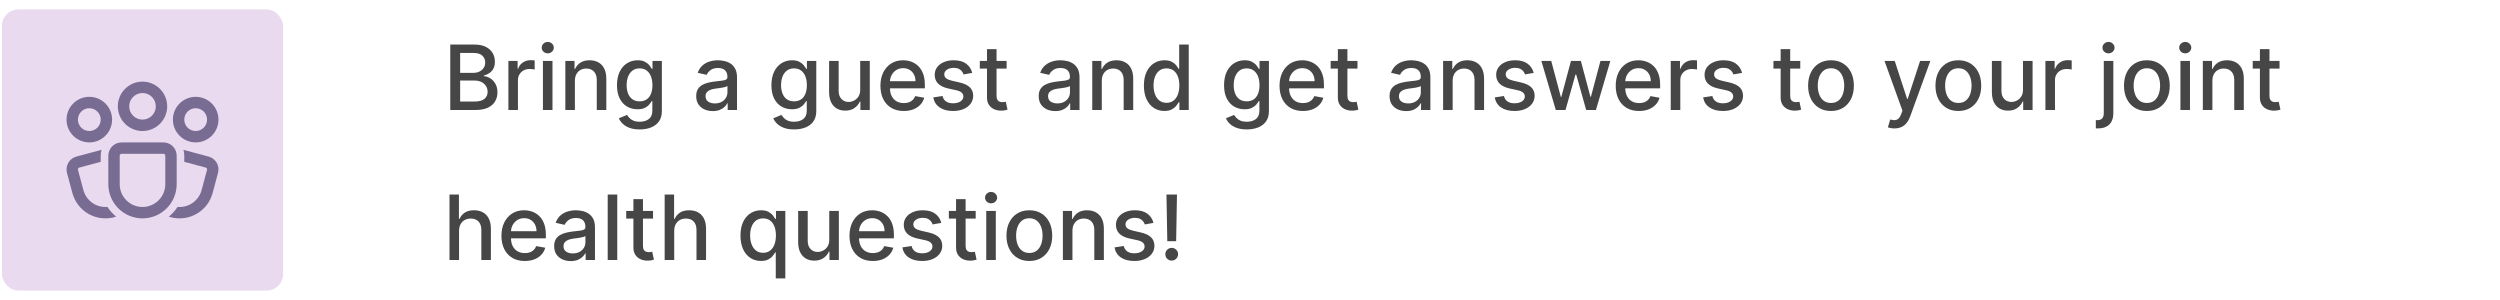 <svg width="500" height="60" viewBox="0 0 500 60" fill="none" xmlns="http://www.w3.org/2000/svg">
<rect x="0.385" y="1.885" width="56.231" height="56.231" rx="3.294" fill="#E9DAF0"/>
<path d="M28.5 18.605C27.795 18.605 27.118 18.885 26.62 19.383C26.121 19.882 25.841 20.558 25.841 21.264C25.841 21.969 26.121 22.645 26.62 23.144C27.118 23.642 27.795 23.923 28.5 23.923C29.205 23.923 29.881 23.642 30.38 23.144C30.879 22.645 31.159 21.969 31.159 21.264C31.159 20.558 30.879 19.882 30.38 19.383C29.881 18.885 29.205 18.605 28.5 18.605ZM23.562 21.264C23.562 19.954 24.082 18.698 25.008 17.772C25.934 16.846 27.19 16.325 28.5 16.325C29.81 16.325 31.066 16.846 31.992 17.772C32.918 18.698 33.438 19.954 33.438 21.264C33.438 22.573 32.918 23.829 31.992 24.755C31.066 25.681 29.81 26.202 28.5 26.202C27.19 26.202 25.934 25.681 25.008 24.755C24.082 23.829 23.562 22.573 23.562 21.264ZM17.864 21.643C17.259 21.643 16.68 21.884 16.252 22.311C15.825 22.738 15.585 23.318 15.585 23.923C15.585 24.527 15.825 25.107 16.252 25.534C16.68 25.962 17.259 26.202 17.864 26.202C18.468 26.202 19.048 25.962 19.476 25.534C19.903 25.107 20.143 24.527 20.143 23.923C20.143 23.318 19.903 22.738 19.476 22.311C19.048 21.884 18.468 21.643 17.864 21.643ZM13.306 23.923C13.306 22.714 13.786 21.554 14.641 20.699C15.496 19.845 16.655 19.364 17.864 19.364C19.073 19.364 20.232 19.845 21.087 20.699C21.942 21.554 22.422 22.714 22.422 23.923C22.422 25.131 21.942 26.291 21.087 27.146C20.232 28.001 19.073 28.481 17.864 28.481C16.655 28.481 15.496 28.001 14.641 27.146C13.786 26.291 13.306 25.131 13.306 23.923ZM36.857 23.923C36.857 23.318 37.097 22.738 37.524 22.311C37.952 21.884 38.531 21.643 39.136 21.643C39.74 21.643 40.32 21.884 40.748 22.311C41.175 22.738 41.415 23.318 41.415 23.923C41.415 24.527 41.175 25.107 40.748 25.534C40.32 25.962 39.74 26.202 39.136 26.202C38.531 26.202 37.952 25.962 37.524 25.534C37.097 25.107 36.857 24.527 36.857 23.923ZM39.136 19.364C37.927 19.364 36.767 19.845 35.913 20.699C35.058 21.554 34.578 22.714 34.578 23.923C34.578 25.131 35.058 26.291 35.913 27.146C36.767 28.001 37.927 28.481 39.136 28.481C40.345 28.481 41.504 28.001 42.359 27.146C43.214 26.291 43.694 25.131 43.694 23.923C43.694 22.714 43.214 21.554 42.359 20.699C41.504 19.845 40.345 19.364 39.136 19.364ZM21.663 31.14C21.663 29.672 22.854 28.481 24.322 28.481H32.678C34.146 28.481 35.337 29.672 35.337 31.14V36.838C35.337 38.651 34.617 40.39 33.335 41.672C32.052 42.955 30.313 43.675 28.5 43.675C26.686 43.675 24.947 42.955 23.665 41.672C22.383 40.39 21.663 38.651 21.663 36.838V31.14ZM24.322 30.76C24.221 30.76 24.124 30.8 24.053 30.871C23.982 30.942 23.942 31.039 23.942 31.14V36.838C23.942 38.047 24.422 39.206 25.277 40.061C26.132 40.916 27.291 41.396 28.5 41.396C29.709 41.396 30.868 40.916 31.723 40.061C32.578 39.206 33.058 38.047 33.058 36.838V31.14C33.058 31.039 33.018 30.942 32.947 30.871C32.876 30.8 32.779 30.76 32.678 30.76H24.322ZM20.31 29.967C20.2 30.341 20.144 30.732 20.143 31.14V32.371L15.867 33.516C15.77 33.542 15.687 33.606 15.637 33.693C15.586 33.78 15.572 33.884 15.598 33.981L16.68 38.018C16.958 39.054 17.591 39.959 18.47 40.573C19.348 41.188 20.415 41.473 21.483 41.379C21.962 42.118 22.554 42.776 23.235 43.327C22.351 43.62 21.416 43.73 20.488 43.649C19.56 43.568 18.659 43.298 17.838 42.856C17.018 42.414 16.298 41.809 15.72 41.078C15.142 40.347 14.72 39.506 14.479 38.606L13.397 34.571C13.214 33.89 13.31 33.164 13.662 32.553C14.015 31.943 14.595 31.497 15.276 31.315L20.31 29.967ZM33.765 43.327C33.891 43.37 34.02 43.408 34.149 43.443C35.901 43.912 37.767 43.666 39.337 42.759C40.907 41.853 42.053 40.359 42.523 38.608L43.605 34.572C43.695 34.235 43.718 33.883 43.673 33.537C43.627 33.191 43.514 32.857 43.34 32.554C43.165 32.252 42.933 31.986 42.656 31.774C42.379 31.561 42.062 31.405 41.725 31.315L36.69 29.965C36.8 30.34 36.856 30.732 36.857 31.14V32.371L41.135 33.516C41.233 33.542 41.315 33.606 41.365 33.693C41.415 33.781 41.429 33.884 41.403 33.981L40.321 38.018C40.044 39.054 39.41 39.959 38.531 40.574C37.652 41.188 36.585 41.474 35.517 41.379C35.039 42.117 34.447 42.774 33.765 43.327Z" fill="#796C92"/>
<path d="M90.054 22V8.909H94.848C95.777 8.909 96.546 9.062 97.155 9.369C97.765 9.672 98.221 10.083 98.523 10.603C98.826 11.119 98.977 11.7 98.977 12.348C98.977 12.893 98.877 13.354 98.677 13.729C98.476 14.099 98.208 14.398 97.871 14.624C97.539 14.845 97.172 15.007 96.772 15.109V15.237C97.206 15.258 97.63 15.399 98.044 15.659C98.461 15.915 98.806 16.279 99.079 16.752C99.352 17.225 99.488 17.8 99.488 18.478C99.488 19.147 99.331 19.748 99.015 20.28C98.704 20.809 98.223 21.229 97.571 21.54C96.919 21.847 96.086 22 95.071 22H90.054ZM92.029 20.306H94.88C95.826 20.306 96.503 20.123 96.912 19.756C97.321 19.39 97.526 18.932 97.526 18.382C97.526 17.969 97.422 17.59 97.213 17.244C97.004 16.899 96.706 16.624 96.318 16.42C95.934 16.215 95.478 16.113 94.95 16.113H92.029V20.306ZM92.029 14.572H94.675C95.118 14.572 95.517 14.487 95.871 14.317C96.228 14.146 96.512 13.908 96.721 13.601C96.934 13.29 97.04 12.923 97.04 12.501C97.04 11.96 96.851 11.506 96.471 11.14C96.092 10.773 95.51 10.59 94.726 10.59H92.029V14.572ZM101.678 22V12.182H103.525V13.742H103.627C103.806 13.213 104.122 12.798 104.573 12.495C105.029 12.188 105.545 12.035 106.12 12.035C106.239 12.035 106.38 12.039 106.542 12.048C106.708 12.056 106.838 12.067 106.932 12.079V13.908C106.855 13.886 106.719 13.863 106.523 13.837C106.327 13.807 106.131 13.793 105.935 13.793C105.483 13.793 105.08 13.889 104.727 14.08C104.377 14.268 104.1 14.53 103.896 14.867C103.691 15.199 103.589 15.578 103.589 16.004V22H101.678ZM108.586 22V12.182H110.497V22H108.586ZM109.551 10.667C109.219 10.667 108.933 10.556 108.694 10.335C108.46 10.109 108.343 9.84 108.343 9.529C108.343 9.214 108.46 8.945 108.694 8.724C108.933 8.498 109.219 8.385 109.551 8.385C109.883 8.385 110.167 8.498 110.401 8.724C110.64 8.945 110.759 9.214 110.759 9.529C110.759 9.84 110.64 10.109 110.401 10.335C110.167 10.556 109.883 10.667 109.551 10.667ZM114.979 16.171V22H113.068V12.182H114.903V13.78H115.024C115.25 13.26 115.604 12.842 116.085 12.527C116.571 12.212 117.183 12.054 117.92 12.054C118.589 12.054 119.175 12.195 119.678 12.476C120.18 12.753 120.57 13.166 120.847 13.716C121.124 14.266 121.263 14.945 121.263 15.755V22H119.352V15.985C119.352 15.273 119.166 14.717 118.796 14.317C118.425 13.912 117.916 13.71 117.268 13.71C116.825 13.71 116.43 13.805 116.085 13.997C115.744 14.189 115.474 14.47 115.274 14.841C115.077 15.207 114.979 15.651 114.979 16.171ZM127.943 25.886C127.163 25.886 126.492 25.784 125.929 25.579C125.371 25.375 124.915 25.104 124.561 24.768C124.207 24.431 123.943 24.062 123.769 23.662L125.411 22.984C125.526 23.172 125.68 23.37 125.872 23.579C126.068 23.792 126.332 23.973 126.664 24.122C127.001 24.271 127.433 24.346 127.962 24.346C128.686 24.346 129.285 24.169 129.758 23.815C130.231 23.466 130.467 22.908 130.467 22.141V20.21H130.346C130.231 20.419 130.065 20.651 129.847 20.907C129.634 21.163 129.34 21.384 128.965 21.572C128.59 21.759 128.102 21.853 127.501 21.853C126.726 21.853 126.027 21.672 125.405 21.31C124.787 20.943 124.297 20.404 123.935 19.692C123.577 18.977 123.398 18.097 123.398 17.053C123.398 16.009 123.575 15.114 123.928 14.368C124.286 13.622 124.776 13.051 125.399 12.655C126.021 12.254 126.726 12.054 127.514 12.054C128.124 12.054 128.616 12.156 128.991 12.361C129.366 12.561 129.658 12.796 129.867 13.064C130.08 13.332 130.244 13.569 130.359 13.773H130.499V12.182H132.372V22.217C132.372 23.061 132.176 23.754 131.784 24.295C131.392 24.836 130.862 25.236 130.193 25.496C129.528 25.756 128.778 25.886 127.943 25.886ZM127.923 20.268C128.473 20.268 128.938 20.14 129.317 19.884C129.7 19.624 129.99 19.254 130.186 18.772C130.386 18.286 130.487 17.704 130.487 17.027C130.487 16.366 130.389 15.785 130.193 15.282C129.997 14.779 129.709 14.387 129.33 14.106C128.95 13.82 128.482 13.678 127.923 13.678C127.348 13.678 126.869 13.827 126.485 14.125C126.102 14.419 125.812 14.82 125.616 15.327C125.424 15.834 125.328 16.401 125.328 17.027C125.328 17.671 125.426 18.235 125.622 18.721C125.818 19.207 126.108 19.586 126.492 19.859C126.879 20.131 127.357 20.268 127.923 20.268ZM142.556 22.217C141.934 22.217 141.372 22.102 140.869 21.872C140.366 21.638 139.968 21.299 139.674 20.856C139.384 20.413 139.239 19.869 139.239 19.226C139.239 18.672 139.345 18.216 139.558 17.858C139.772 17.5 140.059 17.217 140.421 17.008C140.784 16.799 141.188 16.641 141.636 16.535C142.083 16.428 142.539 16.347 143.004 16.292C143.592 16.224 144.069 16.168 144.436 16.126C144.802 16.079 145.068 16.004 145.235 15.902C145.401 15.8 145.484 15.633 145.484 15.403V15.359C145.484 14.8 145.326 14.368 145.011 14.061C144.7 13.754 144.235 13.601 143.617 13.601C142.974 13.601 142.467 13.744 142.096 14.029C141.73 14.31 141.476 14.624 141.335 14.969L139.539 14.56C139.752 13.963 140.063 13.482 140.473 13.115C140.886 12.744 141.361 12.476 141.898 12.31C142.435 12.139 143 12.054 143.592 12.054C143.984 12.054 144.399 12.101 144.838 12.195C145.281 12.284 145.695 12.45 146.078 12.693C146.466 12.936 146.784 13.283 147.031 13.735C147.278 14.182 147.402 14.764 147.402 15.48V22H145.535V20.658H145.458C145.335 20.905 145.149 21.148 144.902 21.386C144.655 21.625 144.338 21.823 143.95 21.981C143.562 22.139 143.098 22.217 142.556 22.217ZM142.972 20.683C143.5 20.683 143.952 20.579 144.327 20.37C144.706 20.161 144.994 19.889 145.19 19.552C145.39 19.211 145.49 18.847 145.49 18.459V17.193C145.422 17.261 145.29 17.325 145.094 17.385C144.902 17.44 144.683 17.489 144.436 17.532C144.188 17.57 143.948 17.607 143.713 17.641C143.479 17.671 143.283 17.696 143.125 17.717C142.755 17.764 142.416 17.843 142.109 17.954C141.806 18.065 141.563 18.224 141.38 18.433C141.201 18.638 141.112 18.91 141.112 19.251C141.112 19.724 141.286 20.082 141.636 20.325C141.985 20.564 142.431 20.683 142.972 20.683ZM158.827 25.886C158.047 25.886 157.376 25.784 156.814 25.579C156.256 25.375 155.8 25.104 155.446 24.768C155.092 24.431 154.828 24.062 154.653 23.662L156.296 22.984C156.411 23.172 156.565 23.37 156.756 23.579C156.952 23.792 157.217 23.973 157.549 24.122C157.886 24.271 158.318 24.346 158.846 24.346C159.571 24.346 160.17 24.169 160.643 23.815C161.116 23.466 161.352 22.908 161.352 22.141V20.21H161.231C161.116 20.419 160.949 20.651 160.732 20.907C160.519 21.163 160.225 21.384 159.85 21.572C159.475 21.759 158.987 21.853 158.386 21.853C157.611 21.853 156.912 21.672 156.29 21.31C155.672 20.943 155.182 20.404 154.819 19.692C154.462 18.977 154.283 18.097 154.283 17.053C154.283 16.009 154.459 15.114 154.813 14.368C155.171 13.622 155.661 13.051 156.283 12.655C156.905 12.254 157.611 12.054 158.399 12.054C159.008 12.054 159.501 12.156 159.876 12.361C160.251 12.561 160.543 12.796 160.751 13.064C160.964 13.332 161.128 13.569 161.243 13.773H161.384V12.182H163.257V22.217C163.257 23.061 163.061 23.754 162.669 24.295C162.277 24.836 161.746 25.236 161.077 25.496C160.413 25.756 159.663 25.886 158.827 25.886ZM158.808 20.268C159.358 20.268 159.822 20.14 160.202 19.884C160.585 19.624 160.875 19.254 161.071 18.772C161.271 18.286 161.371 17.704 161.371 17.027C161.371 16.366 161.273 15.785 161.077 15.282C160.881 14.779 160.594 14.387 160.214 14.106C159.835 13.82 159.366 13.678 158.808 13.678C158.233 13.678 157.753 13.827 157.37 14.125C156.986 14.419 156.697 14.82 156.501 15.327C156.309 15.834 156.213 16.401 156.213 17.027C156.213 17.671 156.311 18.235 156.507 18.721C156.703 19.207 156.993 19.586 157.376 19.859C157.764 20.131 158.241 20.268 158.808 20.268ZM172.04 17.928V12.182H173.957V22H172.078V20.3H171.976C171.75 20.824 171.388 21.261 170.889 21.61C170.395 21.955 169.779 22.128 169.042 22.128C168.411 22.128 167.853 21.989 167.367 21.712C166.886 21.431 166.506 21.016 166.229 20.466C165.957 19.916 165.82 19.236 165.82 18.427V12.182H167.731V18.197C167.731 18.866 167.917 19.398 168.288 19.795C168.658 20.191 169.14 20.389 169.732 20.389C170.09 20.389 170.446 20.3 170.8 20.121C171.158 19.942 171.454 19.671 171.688 19.309C171.927 18.947 172.044 18.486 172.04 17.928ZM180.757 22.198C179.789 22.198 178.956 21.991 178.258 21.578C177.563 21.16 177.026 20.575 176.647 19.82C176.272 19.062 176.084 18.173 176.084 17.155C176.084 16.149 176.272 15.263 176.647 14.496C177.026 13.729 177.554 13.13 178.232 12.7C178.914 12.269 179.711 12.054 180.623 12.054C181.177 12.054 181.713 12.146 182.233 12.329C182.753 12.512 183.22 12.8 183.633 13.192C184.047 13.584 184.373 14.093 184.611 14.72C184.85 15.342 184.969 16.098 184.969 16.989V17.666H177.164V16.234H183.096C183.096 15.732 182.994 15.286 182.789 14.898C182.585 14.506 182.297 14.197 181.927 13.972C181.56 13.746 181.13 13.633 180.635 13.633C180.098 13.633 179.63 13.765 179.229 14.029C178.833 14.289 178.526 14.63 178.309 15.052C178.096 15.47 177.989 15.923 177.989 16.413V17.532C177.989 18.188 178.104 18.746 178.334 19.207C178.569 19.667 178.895 20.018 179.312 20.261C179.73 20.5 180.218 20.619 180.776 20.619C181.138 20.619 181.468 20.568 181.767 20.466C182.065 20.359 182.323 20.202 182.54 19.993C182.758 19.784 182.924 19.526 183.039 19.22L184.848 19.546C184.703 20.078 184.443 20.545 184.068 20.945C183.697 21.342 183.231 21.651 182.668 21.872C182.11 22.09 181.473 22.198 180.757 22.198ZM194.447 14.579L192.715 14.886C192.642 14.664 192.527 14.453 192.37 14.253C192.216 14.053 192.007 13.889 191.743 13.761C191.479 13.633 191.149 13.569 190.752 13.569C190.211 13.569 189.759 13.69 189.397 13.933C189.035 14.172 188.854 14.481 188.854 14.86C188.854 15.188 188.975 15.452 189.218 15.653C189.461 15.853 189.853 16.017 190.394 16.145L191.954 16.503C192.857 16.712 193.531 17.033 193.974 17.468C194.417 17.903 194.639 18.467 194.639 19.162C194.639 19.75 194.468 20.274 194.127 20.734C193.791 21.19 193.32 21.548 192.715 21.808C192.114 22.068 191.417 22.198 190.625 22.198C189.525 22.198 188.628 21.964 187.933 21.495C187.239 21.022 186.813 20.351 186.655 19.482L188.502 19.2C188.617 19.682 188.854 20.046 189.212 20.293C189.57 20.536 190.036 20.658 190.612 20.658C191.238 20.658 191.739 20.528 192.114 20.268C192.489 20.004 192.676 19.682 192.676 19.303C192.676 18.996 192.561 18.738 192.331 18.529C192.105 18.32 191.758 18.163 191.289 18.056L189.627 17.692C188.711 17.483 188.034 17.151 187.595 16.695C187.16 16.239 186.943 15.661 186.943 14.962C186.943 14.383 187.105 13.876 187.429 13.441C187.752 13.006 188.2 12.668 188.771 12.425C189.342 12.178 189.996 12.054 190.733 12.054C191.794 12.054 192.63 12.284 193.239 12.744C193.848 13.2 194.251 13.812 194.447 14.579ZM201.323 12.182V13.716H195.96V12.182H201.323ZM197.399 9.83H199.31V19.117C199.31 19.488 199.365 19.767 199.476 19.954C199.587 20.138 199.729 20.264 199.904 20.332C200.083 20.396 200.277 20.428 200.486 20.428C200.639 20.428 200.774 20.417 200.889 20.396C201.004 20.374 201.093 20.357 201.157 20.345L201.502 21.923C201.391 21.966 201.234 22.009 201.029 22.051C200.825 22.098 200.569 22.124 200.262 22.128C199.759 22.136 199.291 22.047 198.856 21.859C198.421 21.672 198.07 21.382 197.801 20.99C197.533 20.598 197.399 20.106 197.399 19.514V9.83ZM211.058 22.217C210.436 22.217 209.874 22.102 209.371 21.872C208.868 21.638 208.47 21.299 208.175 20.856C207.886 20.413 207.741 19.869 207.741 19.226C207.741 18.672 207.847 18.216 208.06 17.858C208.274 17.5 208.561 17.217 208.923 17.008C209.286 16.799 209.69 16.641 210.138 16.535C210.585 16.428 211.041 16.347 211.506 16.292C212.094 16.224 212.571 16.168 212.938 16.126C213.304 16.079 213.57 16.004 213.737 15.902C213.903 15.8 213.986 15.633 213.986 15.403V15.359C213.986 14.8 213.828 14.368 213.513 14.061C213.202 13.754 212.737 13.601 212.119 13.601C211.476 13.601 210.969 13.744 210.598 14.029C210.232 14.31 209.978 14.624 209.837 14.969L208.041 14.56C208.254 13.963 208.565 13.482 208.974 13.115C209.388 12.744 209.863 12.476 210.4 12.31C210.937 12.139 211.501 12.054 212.094 12.054C212.486 12.054 212.901 12.101 213.34 12.195C213.783 12.284 214.197 12.45 214.58 12.693C214.968 12.936 215.286 13.283 215.533 13.735C215.78 14.182 215.903 14.764 215.903 15.48V22H214.037V20.658H213.96C213.837 20.905 213.651 21.148 213.404 21.386C213.157 21.625 212.84 21.823 212.452 21.981C212.064 22.139 211.599 22.217 211.058 22.217ZM211.474 20.683C212.002 20.683 212.454 20.579 212.829 20.37C213.208 20.161 213.496 19.889 213.692 19.552C213.892 19.211 213.992 18.847 213.992 18.459V17.193C213.924 17.261 213.792 17.325 213.596 17.385C213.404 17.44 213.185 17.489 212.938 17.532C212.69 17.57 212.45 17.607 212.215 17.641C211.981 17.671 211.785 17.696 211.627 17.717C211.256 17.764 210.918 17.843 210.611 17.954C210.308 18.065 210.065 18.224 209.882 18.433C209.703 18.638 209.614 18.91 209.614 19.251C209.614 19.724 209.788 20.082 210.138 20.325C210.487 20.564 210.933 20.683 211.474 20.683ZM220.36 16.171V22H218.449V12.182H220.284V13.78H220.405C220.631 13.26 220.985 12.842 221.466 12.527C221.952 12.212 222.563 12.054 223.301 12.054C223.97 12.054 224.556 12.195 225.058 12.476C225.561 12.753 225.951 13.166 226.228 13.716C226.505 14.266 226.644 14.945 226.644 15.755V22H224.732V15.985C224.732 15.273 224.547 14.717 224.176 14.317C223.806 13.912 223.296 13.71 222.649 13.71C222.205 13.71 221.811 13.805 221.466 13.997C221.125 14.189 220.855 14.47 220.654 14.841C220.458 15.207 220.36 15.651 220.36 16.171ZM232.882 22.192C232.09 22.192 231.382 21.989 230.76 21.584C230.142 21.175 229.656 20.594 229.303 19.84C228.953 19.081 228.779 18.171 228.779 17.11C228.779 16.049 228.955 15.141 229.309 14.387C229.667 13.633 230.157 13.055 230.779 12.655C231.402 12.254 232.107 12.054 232.895 12.054C233.505 12.054 233.995 12.156 234.365 12.361C234.74 12.561 235.03 12.796 235.235 13.064C235.443 13.332 235.605 13.569 235.72 13.773H235.835V8.909H237.747V22H235.88V20.472H235.72C235.605 20.681 235.439 20.92 235.222 21.188C235.009 21.457 234.715 21.691 234.34 21.891C233.965 22.092 233.479 22.192 232.882 22.192ZM233.304 20.562C233.854 20.562 234.318 20.417 234.698 20.127C235.081 19.833 235.371 19.426 235.567 18.906C235.767 18.386 235.867 17.781 235.867 17.091C235.867 16.409 235.769 15.812 235.573 15.301C235.377 14.79 235.09 14.391 234.71 14.106C234.331 13.82 233.862 13.678 233.304 13.678C232.729 13.678 232.25 13.827 231.866 14.125C231.482 14.423 231.193 14.83 230.997 15.346C230.805 15.861 230.709 16.443 230.709 17.091C230.709 17.747 230.807 18.337 231.003 18.861C231.199 19.386 231.489 19.801 231.872 20.108C232.26 20.41 232.737 20.562 233.304 20.562ZM249.355 25.886C248.575 25.886 247.904 25.784 247.341 25.579C246.783 25.375 246.327 25.104 245.973 24.768C245.62 24.431 245.355 24.062 245.181 23.662L246.823 22.984C246.938 23.172 247.092 23.37 247.284 23.579C247.48 23.792 247.744 23.973 248.076 24.122C248.413 24.271 248.845 24.346 249.374 24.346C250.098 24.346 250.697 24.169 251.17 23.815C251.643 23.466 251.88 22.908 251.88 22.141V20.21H251.758C251.643 20.419 251.477 20.651 251.259 20.907C251.046 21.163 250.752 21.384 250.377 21.572C250.002 21.759 249.514 21.853 248.914 21.853C248.138 21.853 247.439 21.672 246.817 21.31C246.199 20.943 245.709 20.404 245.347 19.692C244.989 18.977 244.81 18.097 244.81 17.053C244.81 16.009 244.987 15.114 245.34 14.368C245.698 13.622 246.188 13.051 246.811 12.655C247.433 12.254 248.138 12.054 248.926 12.054C249.536 12.054 250.028 12.156 250.403 12.361C250.778 12.561 251.07 12.796 251.279 13.064C251.492 13.332 251.656 13.569 251.771 13.773H251.911V12.182H253.784V22.217C253.784 23.061 253.588 23.754 253.196 24.295C252.804 24.836 252.274 25.236 251.605 25.496C250.94 25.756 250.19 25.886 249.355 25.886ZM249.335 20.268C249.885 20.268 250.35 20.14 250.729 19.884C251.112 19.624 251.402 19.254 251.598 18.772C251.799 18.286 251.899 17.704 251.899 17.027C251.899 16.366 251.801 15.785 251.605 15.282C251.409 14.779 251.121 14.387 250.742 14.106C250.362 13.82 249.894 13.678 249.335 13.678C248.76 13.678 248.281 13.827 247.897 14.125C247.514 14.419 247.224 14.82 247.028 15.327C246.836 15.834 246.74 16.401 246.74 17.027C246.74 17.671 246.838 18.235 247.034 18.721C247.23 19.207 247.52 19.586 247.904 19.859C248.291 20.131 248.769 20.268 249.335 20.268ZM260.579 22.198C259.612 22.198 258.779 21.991 258.08 21.578C257.385 21.16 256.848 20.575 256.469 19.82C256.094 19.062 255.906 18.173 255.906 17.155C255.906 16.149 256.094 15.263 256.469 14.496C256.848 13.729 257.377 13.13 258.054 12.7C258.736 12.269 259.533 12.054 260.445 12.054C260.999 12.054 261.536 12.146 262.056 12.329C262.576 12.512 263.042 12.8 263.456 13.192C263.869 13.584 264.195 14.093 264.433 14.72C264.672 15.342 264.791 16.098 264.791 16.989V17.666H256.987V16.234H262.919C262.919 15.732 262.816 15.286 262.612 14.898C262.407 14.506 262.12 14.197 261.749 13.972C261.382 13.746 260.952 13.633 260.458 13.633C259.921 13.633 259.452 13.765 259.051 14.029C258.655 14.289 258.348 14.63 258.131 15.052C257.918 15.47 257.811 15.923 257.811 16.413V17.532C257.811 18.188 257.926 18.746 258.156 19.207C258.391 19.667 258.717 20.018 259.134 20.261C259.552 20.5 260.04 20.619 260.598 20.619C260.96 20.619 261.291 20.568 261.589 20.466C261.887 20.359 262.145 20.202 262.362 19.993C262.58 19.784 262.746 19.526 262.861 19.22L264.67 19.546C264.525 20.078 264.265 20.545 263.89 20.945C263.519 21.342 263.053 21.651 262.49 21.872C261.932 22.09 261.295 22.198 260.579 22.198ZM271.495 12.182V13.716H266.132V12.182H271.495ZM267.57 9.83H269.482V19.117C269.482 19.488 269.537 19.767 269.648 19.954C269.759 20.138 269.901 20.264 270.076 20.332C270.255 20.396 270.449 20.428 270.658 20.428C270.811 20.428 270.945 20.417 271.06 20.396C271.175 20.374 271.265 20.357 271.329 20.345L271.674 21.923C271.563 21.966 271.406 22.009 271.201 22.051C270.997 22.098 270.741 22.124 270.434 22.128C269.931 22.136 269.462 22.047 269.028 21.859C268.593 21.672 268.242 21.382 267.973 20.99C267.705 20.598 267.57 20.106 267.57 19.514V9.83ZM281.23 22.217C280.608 22.217 280.046 22.102 279.543 21.872C279.04 21.638 278.641 21.299 278.347 20.856C278.058 20.413 277.913 19.869 277.913 19.226C277.913 18.672 278.019 18.216 278.232 17.858C278.445 17.5 278.733 17.217 279.095 17.008C279.457 16.799 279.862 16.641 280.31 16.535C280.757 16.428 281.213 16.347 281.678 16.292C282.266 16.224 282.743 16.168 283.109 16.126C283.476 16.079 283.742 16.004 283.908 15.902C284.075 15.8 284.158 15.633 284.158 15.403V15.359C284.158 14.8 284 14.368 283.685 14.061C283.374 13.754 282.909 13.601 282.291 13.601C281.648 13.601 281.141 13.744 280.77 14.029C280.403 14.31 280.15 14.624 280.009 14.969L278.213 14.56C278.426 13.963 278.737 13.482 279.146 13.115C279.56 12.744 280.035 12.476 280.572 12.31C281.109 12.139 281.673 12.054 282.266 12.054C282.658 12.054 283.073 12.101 283.512 12.195C283.955 12.284 284.369 12.45 284.752 12.693C285.14 12.936 285.457 13.283 285.705 13.735C285.952 14.182 286.075 14.764 286.075 15.48V22H284.209V20.658H284.132C284.009 20.905 283.823 21.148 283.576 21.386C283.329 21.625 283.011 21.823 282.624 21.981C282.236 22.139 281.771 22.217 281.23 22.217ZM281.646 20.683C282.174 20.683 282.626 20.579 283.001 20.37C283.38 20.161 283.668 19.889 283.864 19.552C284.064 19.211 284.164 18.847 284.164 18.459V17.193C284.096 17.261 283.964 17.325 283.768 17.385C283.576 17.44 283.357 17.489 283.109 17.532C282.862 17.57 282.622 17.607 282.387 17.641C282.153 17.671 281.957 17.696 281.799 17.717C281.428 17.764 281.09 17.843 280.783 17.954C280.48 18.065 280.237 18.224 280.054 18.433C279.875 18.638 279.786 18.91 279.786 19.251C279.786 19.724 279.96 20.082 280.31 20.325C280.659 20.564 281.104 20.683 281.646 20.683ZM290.532 16.171V22H288.621V12.182H290.455V13.78H290.577C290.803 13.26 291.156 12.842 291.638 12.527C292.124 12.212 292.735 12.054 293.473 12.054C294.142 12.054 294.728 12.195 295.23 12.476C295.733 12.753 296.123 13.166 296.4 13.716C296.677 14.266 296.816 14.945 296.816 15.755V22H294.904V15.985C294.904 15.273 294.719 14.717 294.348 14.317C293.978 13.912 293.468 13.71 292.821 13.71C292.377 13.71 291.983 13.805 291.638 13.997C291.297 14.189 291.027 14.47 290.826 14.841C290.63 15.207 290.532 15.651 290.532 16.171ZM306.736 14.579L305.004 14.886C304.931 14.664 304.816 14.453 304.659 14.253C304.505 14.053 304.296 13.889 304.032 13.761C303.768 13.633 303.438 13.569 303.041 13.569C302.5 13.569 302.049 13.69 301.686 13.933C301.324 14.172 301.143 14.481 301.143 14.86C301.143 15.188 301.264 15.452 301.507 15.653C301.75 15.853 302.142 16.017 302.683 16.145L304.243 16.503C305.147 16.712 305.82 17.033 306.263 17.468C306.706 17.903 306.928 18.467 306.928 19.162C306.928 19.75 306.757 20.274 306.416 20.734C306.08 21.19 305.609 21.548 305.004 21.808C304.403 22.068 303.706 22.198 302.914 22.198C301.814 22.198 300.917 21.964 300.223 21.495C299.528 21.022 299.102 20.351 298.944 19.482L300.791 19.2C300.906 19.682 301.143 20.046 301.501 20.293C301.859 20.536 302.326 20.658 302.901 20.658C303.527 20.658 304.028 20.528 304.403 20.268C304.778 20.004 304.965 19.682 304.965 19.303C304.965 18.996 304.85 18.738 304.62 18.529C304.394 18.32 304.047 18.163 303.578 18.056L301.916 17.692C301 17.483 300.323 17.151 299.884 16.695C299.449 16.239 299.232 15.661 299.232 14.962C299.232 14.383 299.394 13.876 299.718 13.441C300.041 13.006 300.489 12.668 301.06 12.425C301.631 12.178 302.285 12.054 303.022 12.054C304.083 12.054 304.919 12.284 305.528 12.744C306.137 13.2 306.54 13.812 306.736 14.579ZM311.158 22L308.269 12.182H310.244L312.168 19.392H312.264L314.194 12.182H316.169L318.087 19.36H318.183L320.094 12.182H322.069L319.186 22H317.237L315.242 14.911H315.095L313.101 22H311.158ZM327.815 22.198C326.848 22.198 326.015 21.991 325.316 21.578C324.622 21.16 324.085 20.575 323.705 19.82C323.33 19.062 323.143 18.173 323.143 17.155C323.143 16.149 323.33 15.263 323.705 14.496C324.085 13.729 324.613 13.13 325.291 12.7C325.972 12.269 326.769 12.054 327.681 12.054C328.235 12.054 328.772 12.146 329.292 12.329C329.812 12.512 330.278 12.8 330.692 13.192C331.105 13.584 331.431 14.093 331.67 14.72C331.908 15.342 332.028 16.098 332.028 16.989V17.666H324.223V16.234H330.155C330.155 15.732 330.053 15.286 329.848 14.898C329.644 14.506 329.356 14.197 328.985 13.972C328.619 13.746 328.188 13.633 327.694 13.633C327.157 13.633 326.688 13.765 326.288 14.029C325.891 14.289 325.585 14.63 325.367 15.052C325.154 15.47 325.048 15.923 325.048 16.413V17.532C325.048 18.188 325.163 18.746 325.393 19.207C325.627 19.667 325.953 20.018 326.371 20.261C326.788 20.5 327.276 20.619 327.835 20.619C328.197 20.619 328.527 20.568 328.825 20.466C329.124 20.359 329.381 20.202 329.599 19.993C329.816 19.784 329.982 19.526 330.097 19.22L331.906 19.546C331.761 20.078 331.501 20.545 331.126 20.945C330.756 21.342 330.289 21.651 329.727 21.872C329.168 22.09 328.531 22.198 327.815 22.198ZM334.148 22V12.182H335.996V13.742H336.098C336.277 13.213 336.592 12.798 337.044 12.495C337.5 12.188 338.016 12.035 338.591 12.035C338.71 12.035 338.851 12.039 339.013 12.048C339.179 12.056 339.309 12.067 339.403 12.079V13.908C339.326 13.886 339.19 13.863 338.993 13.837C338.797 13.807 338.601 13.793 338.405 13.793C337.954 13.793 337.551 13.889 337.197 14.08C336.848 14.268 336.571 14.53 336.366 14.867C336.162 15.199 336.06 15.578 336.06 16.004V22H334.148ZM348.414 14.579L346.682 14.886C346.609 14.664 346.494 14.453 346.336 14.253C346.183 14.053 345.974 13.889 345.71 13.761C345.446 13.633 345.115 13.569 344.719 13.569C344.178 13.569 343.726 13.69 343.364 13.933C343.002 14.172 342.821 14.481 342.821 14.86C342.821 15.188 342.942 15.452 343.185 15.653C343.428 15.853 343.82 16.017 344.361 16.145L345.921 16.503C346.824 16.712 347.498 17.033 347.941 17.468C348.384 17.903 348.606 18.467 348.606 19.162C348.606 19.75 348.435 20.274 348.094 20.734C347.758 21.19 347.287 21.548 346.682 21.808C346.081 22.068 345.384 22.198 344.591 22.198C343.492 22.198 342.595 21.964 341.9 21.495C341.206 21.022 340.78 20.351 340.622 19.482L342.469 19.2C342.584 19.682 342.821 20.046 343.179 20.293C343.537 20.536 344.003 20.658 344.579 20.658C345.205 20.658 345.706 20.528 346.081 20.268C346.456 20.004 346.643 19.682 346.643 19.303C346.643 18.996 346.528 18.738 346.298 18.529C346.072 18.32 345.725 18.163 345.256 18.056L343.594 17.692C342.678 17.483 342 17.151 341.562 16.695C341.127 16.239 340.91 15.661 340.91 14.962C340.91 14.383 341.071 13.876 341.395 13.441C341.719 13.006 342.167 12.668 342.738 12.425C343.309 12.178 343.963 12.054 344.7 12.054C345.761 12.054 346.596 12.284 347.206 12.744C347.815 13.2 348.218 13.812 348.414 14.579ZM360.054 12.182V13.716H354.691V12.182H360.054ZM356.129 9.83H358.04V19.117C358.04 19.488 358.096 19.767 358.206 19.954C358.317 20.138 358.46 20.264 358.635 20.332C358.814 20.396 359.008 20.428 359.216 20.428C359.37 20.428 359.504 20.417 359.619 20.396C359.734 20.374 359.824 20.357 359.887 20.345L360.233 21.923C360.122 21.966 359.964 22.009 359.76 22.051C359.555 22.098 359.299 22.124 358.993 22.128C358.49 22.136 358.021 22.047 357.586 21.859C357.152 21.672 356.8 21.382 356.532 20.99C356.263 20.598 356.129 20.106 356.129 19.514V9.83ZM366.198 22.198C365.278 22.198 364.474 21.987 363.788 21.565C363.102 21.143 362.569 20.553 362.19 19.795C361.811 19.036 361.621 18.15 361.621 17.136C361.621 16.117 361.811 15.227 362.19 14.464C362.569 13.701 363.102 13.109 363.788 12.687C364.474 12.265 365.278 12.054 366.198 12.054C367.118 12.054 367.922 12.265 368.608 12.687C369.294 13.109 369.827 13.701 370.206 14.464C370.585 15.227 370.775 16.117 370.775 17.136C370.775 18.15 370.585 19.036 370.206 19.795C369.827 20.553 369.294 21.143 368.608 21.565C367.922 21.987 367.118 22.198 366.198 22.198ZM366.204 20.594C366.801 20.594 367.295 20.436 367.687 20.121C368.079 19.805 368.369 19.386 368.557 18.861C368.748 18.337 368.844 17.76 368.844 17.129C368.844 16.503 368.748 15.928 368.557 15.403C368.369 14.875 368.079 14.451 367.687 14.131C367.295 13.812 366.801 13.652 366.204 13.652C365.604 13.652 365.105 13.812 364.709 14.131C364.317 14.451 364.025 14.875 363.833 15.403C363.645 15.928 363.552 16.503 363.552 17.129C363.552 17.76 363.645 18.337 363.833 18.861C364.025 19.386 364.317 19.805 364.709 20.121C365.105 20.436 365.604 20.594 366.204 20.594ZM378.88 25.682C378.594 25.682 378.334 25.658 378.1 25.611C377.866 25.569 377.691 25.522 377.576 25.471L378.036 23.905C378.386 23.999 378.697 24.039 378.969 24.026C379.242 24.014 379.483 23.911 379.692 23.72C379.905 23.528 380.092 23.215 380.254 22.78L380.491 22.128L376.898 12.182H378.944L381.43 19.801H381.533L384.019 12.182H386.071L382.025 23.31C381.837 23.822 381.599 24.254 381.309 24.608C381.019 24.966 380.674 25.234 380.273 25.413C379.873 25.592 379.408 25.682 378.88 25.682ZM391.669 22.198C390.748 22.198 389.945 21.987 389.259 21.565C388.573 21.143 388.04 20.553 387.661 19.795C387.282 19.036 387.092 18.15 387.092 17.136C387.092 16.117 387.282 15.227 387.661 14.464C388.04 13.701 388.573 13.109 389.259 12.687C389.945 12.265 390.748 12.054 391.669 12.054C392.589 12.054 393.392 12.265 394.079 12.687C394.765 13.109 395.297 13.701 395.677 14.464C396.056 15.227 396.245 16.117 396.245 17.136C396.245 18.15 396.056 19.036 395.677 19.795C395.297 20.553 394.765 21.143 394.079 21.565C393.392 21.987 392.589 22.198 391.669 22.198ZM391.675 20.594C392.272 20.594 392.766 20.436 393.158 20.121C393.55 19.805 393.84 19.386 394.027 18.861C394.219 18.337 394.315 17.76 394.315 17.129C394.315 16.503 394.219 15.928 394.027 15.403C393.84 14.875 393.55 14.451 393.158 14.131C392.766 13.812 392.272 13.652 391.675 13.652C391.074 13.652 390.576 13.812 390.179 14.131C389.787 14.451 389.495 14.875 389.304 15.403C389.116 15.928 389.022 16.503 389.022 17.129C389.022 17.76 389.116 18.337 389.304 18.861C389.495 19.386 389.787 19.805 390.179 20.121C390.576 20.436 391.074 20.594 391.675 20.594ZM404.598 17.928V12.182H406.516V22H404.637V20.3H404.534C404.308 20.824 403.946 21.261 403.448 21.61C402.953 21.955 402.338 22.128 401.6 22.128C400.97 22.128 400.411 21.989 399.926 21.712C399.444 21.431 399.065 21.016 398.788 20.466C398.515 19.916 398.379 19.236 398.379 18.427V12.182H400.29V18.197C400.29 18.866 400.475 19.398 400.846 19.795C401.217 20.191 401.698 20.389 402.291 20.389C402.649 20.389 403.005 20.3 403.358 20.121C403.716 19.942 404.012 19.671 404.247 19.309C404.485 18.947 404.603 18.486 404.598 17.928ZM409.084 22V12.182H410.931V13.742H411.033C411.212 13.213 411.528 12.798 411.979 12.495C412.435 12.188 412.951 12.035 413.526 12.035C413.646 12.035 413.786 12.039 413.948 12.048C414.114 12.056 414.244 12.067 414.338 12.079V13.908C414.261 13.886 414.125 13.863 413.929 13.837C413.733 13.807 413.537 13.793 413.341 13.793C412.889 13.793 412.487 13.889 412.133 14.08C411.783 14.268 411.506 14.53 411.302 14.867C411.097 15.199 410.995 15.578 410.995 16.004V22H409.084ZM420.756 12.182H422.667V22.639C422.667 23.296 422.548 23.849 422.309 24.301C422.075 24.753 421.725 25.096 421.261 25.33C420.8 25.565 420.232 25.682 419.554 25.682C419.486 25.682 419.422 25.682 419.362 25.682C419.298 25.682 419.232 25.68 419.164 25.675V24.033C419.224 24.033 419.277 24.033 419.324 24.033C419.367 24.033 419.416 24.033 419.471 24.033C419.923 24.033 420.249 23.911 420.449 23.668C420.653 23.43 420.756 23.082 420.756 22.626V12.182ZM421.702 10.667C421.369 10.667 421.084 10.556 420.845 10.335C420.611 10.109 420.494 9.84 420.494 9.529C420.494 9.214 420.611 8.945 420.845 8.724C421.084 8.498 421.369 8.385 421.702 8.385C422.034 8.385 422.318 8.498 422.552 8.724C422.791 8.945 422.91 9.214 422.91 9.529C422.91 9.84 422.791 10.109 422.552 10.335C422.318 10.556 422.034 10.667 421.702 10.667ZM429.374 22.198C428.453 22.198 427.65 21.987 426.964 21.565C426.278 21.143 425.745 20.553 425.366 19.795C424.987 19.036 424.797 18.15 424.797 17.136C424.797 16.117 424.987 15.227 425.366 14.464C425.745 13.701 426.278 13.109 426.964 12.687C427.65 12.265 428.453 12.054 429.374 12.054C430.294 12.054 431.098 12.265 431.784 12.687C432.47 13.109 433.002 13.701 433.382 14.464C433.761 15.227 433.951 16.117 433.951 17.136C433.951 18.15 433.761 19.036 433.382 19.795C433.002 20.553 432.47 21.143 431.784 21.565C431.098 21.987 430.294 22.198 429.374 22.198ZM429.38 20.594C429.977 20.594 430.471 20.436 430.863 20.121C431.255 19.805 431.545 19.386 431.732 18.861C431.924 18.337 432.02 17.76 432.02 17.129C432.02 16.503 431.924 15.928 431.732 15.403C431.545 14.875 431.255 14.451 430.863 14.131C430.471 13.812 429.977 13.652 429.38 13.652C428.779 13.652 428.281 13.812 427.884 14.131C427.492 14.451 427.201 14.875 427.009 15.403C426.821 15.928 426.728 16.503 426.728 17.129C426.728 17.76 426.821 18.337 427.009 18.861C427.201 19.386 427.492 19.805 427.884 20.121C428.281 20.436 428.779 20.594 429.38 20.594ZM436.084 22V12.182H437.995V22H436.084ZM437.049 10.667C436.717 10.667 436.431 10.556 436.193 10.335C435.958 10.109 435.841 9.84 435.841 9.529C435.841 9.214 435.958 8.945 436.193 8.724C436.431 8.498 436.717 8.385 437.049 8.385C437.381 8.385 437.665 8.498 437.899 8.724C438.138 8.945 438.257 9.214 438.257 9.529C438.257 9.84 438.138 10.109 437.899 10.335C437.665 10.556 437.381 10.667 437.049 10.667ZM442.478 16.171V22H440.566V12.182H442.401V13.78H442.522C442.748 13.26 443.102 12.842 443.583 12.527C444.069 12.212 444.681 12.054 445.418 12.054C446.087 12.054 446.673 12.195 447.176 12.476C447.679 12.753 448.068 13.166 448.345 13.716C448.622 14.266 448.761 14.945 448.761 15.755V22H446.85V15.985C446.85 15.273 446.664 14.717 446.294 14.317C445.923 13.912 445.414 13.71 444.766 13.71C444.323 13.71 443.929 13.805 443.583 13.997C443.242 14.189 442.972 14.47 442.772 14.841C442.576 15.207 442.478 15.651 442.478 16.171ZM455.907 12.182V13.716H450.544V12.182H455.907ZM451.982 9.83H453.894V19.117C453.894 19.488 453.949 19.767 454.06 19.954C454.171 20.138 454.313 20.264 454.488 20.332C454.667 20.396 454.861 20.428 455.07 20.428C455.223 20.428 455.357 20.417 455.473 20.396C455.588 20.374 455.677 20.357 455.741 20.345L456.086 21.923C455.975 21.966 455.818 22.009 455.613 22.051C455.409 22.098 455.153 22.124 454.846 22.128C454.343 22.136 453.875 22.047 453.44 21.859C453.005 21.672 452.654 21.382 452.385 20.99C452.117 20.598 451.982 20.106 451.982 19.514V9.83ZM91.811 46.17V52H89.9V38.909H91.786V43.78H91.907C92.138 43.251 92.489 42.832 92.962 42.521C93.435 42.209 94.053 42.054 94.816 42.054C95.489 42.054 96.077 42.193 96.58 42.469C97.087 42.746 97.479 43.16 97.756 43.709C98.037 44.255 98.178 44.937 98.178 45.755V52H96.267V45.985C96.267 45.265 96.081 44.707 95.711 44.31C95.34 43.91 94.824 43.709 94.164 43.709C93.712 43.709 93.307 43.805 92.949 43.997C92.596 44.189 92.317 44.47 92.112 44.841C91.912 45.207 91.811 45.651 91.811 46.17ZM104.96 52.198C103.993 52.198 103.16 51.992 102.461 51.578C101.766 51.16 101.229 50.575 100.85 49.82C100.475 49.062 100.287 48.173 100.287 47.155C100.287 46.149 100.475 45.263 100.85 44.496C101.229 43.729 101.758 43.13 102.435 42.7C103.117 42.269 103.914 42.054 104.826 42.054C105.38 42.054 105.917 42.146 106.437 42.329C106.956 42.512 107.423 42.8 107.836 43.192C108.25 43.584 108.576 44.093 108.814 44.719C109.053 45.342 109.172 46.098 109.172 46.989V47.666H101.368V46.234H107.299C107.299 45.731 107.197 45.286 106.993 44.898C106.788 44.506 106.5 44.197 106.13 43.972C105.763 43.746 105.333 43.633 104.838 43.633C104.302 43.633 103.833 43.765 103.432 44.029C103.036 44.289 102.729 44.63 102.512 45.052C102.299 45.469 102.192 45.923 102.192 46.413V47.532C102.192 48.188 102.307 48.746 102.537 49.207C102.772 49.667 103.098 50.019 103.515 50.261C103.933 50.5 104.421 50.619 104.979 50.619C105.341 50.619 105.672 50.568 105.97 50.466C106.268 50.359 106.526 50.202 106.743 49.993C106.961 49.784 107.127 49.526 107.242 49.219L109.051 49.545C108.906 50.078 108.646 50.545 108.271 50.945C107.9 51.342 107.434 51.651 106.871 51.872C106.313 52.09 105.676 52.198 104.96 52.198ZM114.15 52.217C113.528 52.217 112.965 52.102 112.463 51.872C111.96 51.638 111.561 51.299 111.267 50.856C110.978 50.413 110.833 49.869 110.833 49.226C110.833 48.672 110.939 48.216 111.152 47.858C111.365 47.5 111.653 47.217 112.015 47.008C112.377 46.799 112.782 46.641 113.23 46.535C113.677 46.428 114.133 46.347 114.598 46.292C115.186 46.224 115.663 46.168 116.029 46.126C116.396 46.079 116.662 46.004 116.828 45.902C116.995 45.8 117.078 45.633 117.078 45.403V45.359C117.078 44.8 116.92 44.368 116.605 44.061C116.294 43.754 115.829 43.601 115.211 43.601C114.568 43.601 114.061 43.744 113.69 44.029C113.323 44.31 113.07 44.624 112.929 44.969L111.133 44.56C111.346 43.963 111.657 43.481 112.066 43.115C112.48 42.744 112.955 42.476 113.492 42.31C114.029 42.139 114.593 42.054 115.186 42.054C115.578 42.054 115.993 42.101 116.432 42.195C116.875 42.284 117.289 42.45 117.672 42.693C118.06 42.936 118.377 43.283 118.625 43.735C118.872 44.182 118.995 44.764 118.995 45.48V52H117.129V50.658H117.052C116.929 50.905 116.743 51.148 116.496 51.386C116.249 51.625 115.931 51.823 115.544 51.981C115.156 52.139 114.691 52.217 114.15 52.217ZM114.566 50.683C115.094 50.683 115.546 50.579 115.921 50.37C116.3 50.161 116.588 49.889 116.784 49.552C116.984 49.211 117.084 48.847 117.084 48.459V47.193C117.016 47.261 116.884 47.325 116.688 47.385C116.496 47.44 116.277 47.489 116.029 47.532C115.782 47.57 115.541 47.606 115.307 47.641C115.073 47.67 114.877 47.696 114.719 47.717C114.348 47.764 114.009 47.843 113.703 47.954C113.4 48.065 113.157 48.224 112.974 48.433C112.795 48.638 112.705 48.91 112.705 49.251C112.705 49.724 112.88 50.082 113.23 50.325C113.579 50.564 114.024 50.683 114.566 50.683ZM123.452 38.909V52H121.541V38.909H123.452ZM130.606 42.182V43.716H125.243V42.182H130.606ZM126.682 39.83H128.593V49.117C128.593 49.488 128.648 49.767 128.759 49.955C128.87 50.138 129.013 50.264 129.187 50.332C129.366 50.396 129.56 50.428 129.769 50.428C129.922 50.428 130.057 50.417 130.172 50.396C130.287 50.374 130.376 50.357 130.44 50.344L130.785 51.923C130.675 51.966 130.517 52.008 130.312 52.051C130.108 52.098 129.852 52.124 129.545 52.128C129.043 52.136 128.574 52.047 128.139 51.859C127.704 51.672 127.353 51.382 127.084 50.99C126.816 50.598 126.682 50.106 126.682 49.514V39.83ZM134.843 46.17V52H132.932V38.909H134.817V43.78H134.939C135.169 43.251 135.52 42.832 135.993 42.521C136.466 42.209 137.084 42.054 137.847 42.054C138.52 42.054 139.108 42.193 139.611 42.469C140.118 42.746 140.51 43.16 140.787 43.709C141.069 44.255 141.209 44.937 141.209 45.755V52H139.298V45.985C139.298 45.265 139.113 44.707 138.742 44.31C138.371 43.91 137.856 43.709 137.195 43.709C136.743 43.709 136.338 43.805 135.981 43.997C135.627 44.189 135.348 44.47 135.143 44.841C134.943 45.207 134.843 45.651 134.843 46.17ZM155.152 55.682V50.472H155.037C154.922 50.681 154.756 50.92 154.538 51.188C154.325 51.457 154.031 51.691 153.656 51.891C153.281 52.092 152.795 52.192 152.199 52.192C151.406 52.192 150.699 51.989 150.077 51.584C149.459 51.175 148.973 50.594 148.619 49.84C148.27 49.081 148.095 48.171 148.095 47.11C148.095 46.049 148.272 45.141 148.626 44.387C148.984 43.633 149.474 43.055 150.096 42.655C150.718 42.254 151.423 42.054 152.212 42.054C152.821 42.054 153.311 42.156 153.682 42.361C154.057 42.561 154.346 42.795 154.551 43.064C154.76 43.332 154.922 43.569 155.037 43.773H155.197V42.182H157.063V55.682H155.152ZM152.621 50.562C153.17 50.562 153.635 50.417 154.014 50.127C154.398 49.833 154.687 49.426 154.883 48.906C155.084 48.386 155.184 47.781 155.184 47.091C155.184 46.409 155.086 45.812 154.89 45.301C154.694 44.79 154.406 44.391 154.027 44.106C153.648 43.82 153.179 43.678 152.621 43.678C152.045 43.678 151.566 43.827 151.182 44.125C150.799 44.423 150.509 44.83 150.313 45.346C150.121 45.861 150.025 46.443 150.025 47.091C150.025 47.747 150.123 48.337 150.319 48.861C150.516 49.386 150.805 49.801 151.189 50.108C151.577 50.41 152.054 50.562 152.621 50.562ZM165.852 47.928V42.182H167.77V52H165.891V50.3H165.788C165.562 50.824 165.2 51.261 164.702 51.61C164.207 51.955 163.592 52.128 162.854 52.128C162.224 52.128 161.665 51.989 161.18 51.712C160.698 51.431 160.319 51.016 160.042 50.466C159.769 49.916 159.633 49.236 159.633 48.427V42.182H161.544V48.197C161.544 48.866 161.729 49.398 162.1 49.795C162.471 50.191 162.952 50.389 163.545 50.389C163.903 50.389 164.258 50.3 164.612 50.121C164.97 49.942 165.266 49.671 165.501 49.309C165.739 48.947 165.856 48.486 165.852 47.928ZM174.569 52.198C173.602 52.198 172.769 51.992 172.07 51.578C171.375 51.16 170.838 50.575 170.459 49.82C170.084 49.062 169.897 48.173 169.897 47.155C169.897 46.149 170.084 45.263 170.459 44.496C170.838 43.729 171.367 43.13 172.044 42.7C172.726 42.269 173.523 42.054 174.435 42.054C174.989 42.054 175.526 42.146 176.046 42.329C176.566 42.512 177.032 42.8 177.446 43.192C177.859 43.584 178.185 44.093 178.424 44.719C178.662 45.342 178.782 46.098 178.782 46.989V47.666H170.977V46.234H176.909C176.909 45.731 176.807 45.286 176.602 44.898C176.397 44.506 176.11 44.197 175.739 43.972C175.373 43.746 174.942 43.633 174.448 43.633C173.911 43.633 173.442 43.765 173.042 44.029C172.645 44.289 172.338 44.63 172.121 45.052C171.908 45.469 171.802 45.923 171.802 46.413V47.532C171.802 48.188 171.917 48.746 172.147 49.207C172.381 49.667 172.707 50.019 173.125 50.261C173.542 50.5 174.03 50.619 174.588 50.619C174.951 50.619 175.281 50.568 175.579 50.466C175.878 50.359 176.135 50.202 176.353 49.993C176.57 49.784 176.736 49.526 176.851 49.219L178.66 49.545C178.515 50.078 178.255 50.545 177.88 50.945C177.51 51.342 177.043 51.651 176.481 51.872C175.922 52.09 175.285 52.198 174.569 52.198ZM188.259 44.579L186.527 44.886C186.455 44.664 186.34 44.453 186.182 44.253C186.029 44.053 185.82 43.889 185.556 43.761C185.291 43.633 184.961 43.569 184.565 43.569C184.024 43.569 183.572 43.69 183.21 43.933C182.848 44.172 182.666 44.481 182.666 44.86C182.666 45.188 182.788 45.452 183.031 45.653C183.274 45.853 183.666 46.017 184.207 46.145L185.767 46.503C186.67 46.712 187.343 47.033 187.786 47.468C188.23 47.903 188.451 48.467 188.451 49.162C188.451 49.75 188.281 50.274 187.94 50.734C187.603 51.19 187.132 51.548 186.527 51.808C185.926 52.068 185.23 52.198 184.437 52.198C183.338 52.198 182.441 51.964 181.746 51.495C181.051 51.022 180.625 50.351 180.468 49.481L182.315 49.2C182.43 49.682 182.666 50.046 183.024 50.293C183.382 50.536 183.849 50.658 184.424 50.658C185.051 50.658 185.551 50.528 185.926 50.268C186.301 50.004 186.489 49.682 186.489 49.303C186.489 48.996 186.374 48.738 186.144 48.529C185.918 48.32 185.571 48.163 185.102 48.056L183.44 47.692C182.524 47.483 181.846 47.151 181.407 46.695C180.973 46.239 180.755 45.661 180.755 44.962C180.755 44.383 180.917 43.876 181.241 43.441C181.565 43.006 182.012 42.668 182.583 42.425C183.154 42.178 183.808 42.054 184.546 42.054C185.607 42.054 186.442 42.284 187.051 42.744C187.661 43.2 188.063 43.812 188.259 44.579ZM195.136 42.182V43.716H189.773V42.182H195.136ZM191.211 39.83H193.122V49.117C193.122 49.488 193.178 49.767 193.288 49.955C193.399 50.138 193.542 50.264 193.717 50.332C193.896 50.396 194.09 50.428 194.298 50.428C194.452 50.428 194.586 50.417 194.701 50.396C194.816 50.374 194.906 50.357 194.97 50.344L195.315 51.923C195.204 51.966 195.046 52.008 194.842 52.051C194.637 52.098 194.381 52.124 194.075 52.128C193.572 52.136 193.103 52.047 192.668 51.859C192.234 51.672 191.882 51.382 191.614 50.99C191.345 50.598 191.211 50.106 191.211 49.514V39.83ZM197.25 52V42.182H199.161V52H197.25ZM198.215 40.667C197.883 40.667 197.597 40.556 197.359 40.334C197.124 40.109 197.007 39.84 197.007 39.529C197.007 39.214 197.124 38.945 197.359 38.724C197.597 38.498 197.883 38.385 198.215 38.385C198.547 38.385 198.831 38.498 199.065 38.724C199.304 38.945 199.423 39.214 199.423 39.529C199.423 39.84 199.304 40.109 199.065 40.334C198.831 40.556 198.547 40.667 198.215 40.667ZM205.868 52.198C204.948 52.198 204.144 51.987 203.458 51.565C202.772 51.144 202.239 50.553 201.86 49.795C201.481 49.036 201.291 48.15 201.291 47.136C201.291 46.117 201.481 45.227 201.86 44.464C202.239 43.701 202.772 43.109 203.458 42.687C204.144 42.265 204.948 42.054 205.868 42.054C206.788 42.054 207.592 42.265 208.278 42.687C208.964 43.109 209.497 43.701 209.876 44.464C210.255 45.227 210.445 46.117 210.445 47.136C210.445 48.15 210.255 49.036 209.876 49.795C209.497 50.553 208.964 51.144 208.278 51.565C207.592 51.987 206.788 52.198 205.868 52.198ZM205.874 50.594C206.471 50.594 206.965 50.436 207.357 50.121C207.749 49.805 208.039 49.386 208.227 48.861C208.418 48.337 208.514 47.76 208.514 47.129C208.514 46.503 208.418 45.928 208.227 45.403C208.039 44.875 207.749 44.451 207.357 44.131C206.965 43.812 206.471 43.652 205.874 43.652C205.274 43.652 204.775 43.812 204.379 44.131C203.987 44.451 203.695 44.875 203.503 45.403C203.315 45.928 203.222 46.503 203.222 47.129C203.222 47.76 203.315 48.337 203.503 48.861C203.695 49.386 203.987 49.805 204.379 50.121C204.775 50.436 205.274 50.594 205.874 50.594ZM214.489 46.17V52H212.578V42.182H214.413V43.78H214.534C214.76 43.26 215.114 42.842 215.595 42.527C216.081 42.212 216.692 42.054 217.43 42.054C218.099 42.054 218.685 42.195 219.187 42.476C219.69 42.753 220.08 43.166 220.357 43.716C220.634 44.266 220.773 44.945 220.773 45.755V52H218.861V45.985C218.861 45.273 218.676 44.717 218.305 44.317C217.935 43.912 217.425 43.709 216.778 43.709C216.334 43.709 215.94 43.805 215.595 43.997C215.254 44.189 214.984 44.47 214.783 44.841C214.587 45.207 214.489 45.651 214.489 46.17ZM230.693 44.579L228.961 44.886C228.888 44.664 228.773 44.453 228.616 44.253C228.462 44.053 228.253 43.889 227.989 43.761C227.725 43.633 227.395 43.569 226.998 43.569C226.457 43.569 226.006 43.69 225.643 43.933C225.281 44.172 225.1 44.481 225.1 44.86C225.1 45.188 225.221 45.452 225.464 45.653C225.707 45.853 226.099 46.017 226.641 46.145L228.2 46.503C229.104 46.712 229.777 47.033 230.22 47.468C230.663 47.903 230.885 48.467 230.885 49.162C230.885 49.75 230.714 50.274 230.373 50.734C230.037 51.19 229.566 51.548 228.961 51.808C228.36 52.068 227.663 52.198 226.871 52.198C225.771 52.198 224.874 51.964 224.18 51.495C223.485 51.022 223.059 50.351 222.901 49.481L224.748 49.2C224.864 49.682 225.1 50.046 225.458 50.293C225.816 50.536 226.283 50.658 226.858 50.658C227.484 50.658 227.985 50.528 228.36 50.268C228.735 50.004 228.922 49.682 228.922 49.303C228.922 48.996 228.807 48.738 228.577 48.529C228.351 48.32 228.004 48.163 227.535 48.056L225.873 47.692C224.957 47.483 224.28 47.151 223.841 46.695C223.406 46.239 223.189 45.661 223.189 44.962C223.189 44.383 223.351 43.876 223.675 43.441C223.998 43.006 224.446 42.668 225.017 42.425C225.588 42.178 226.242 42.054 226.979 42.054C228.04 42.054 228.876 42.284 229.485 42.744C230.094 43.2 230.497 43.812 230.693 44.579ZM235.396 38.909L235.23 48.235H233.459L233.293 38.909H235.396ZM234.348 52.121C233.994 52.121 233.691 51.998 233.44 51.751C233.189 51.499 233.065 51.197 233.069 50.843C233.065 50.494 233.189 50.195 233.44 49.948C233.691 49.697 233.994 49.571 234.348 49.571C234.693 49.571 234.991 49.697 235.243 49.948C235.494 50.195 235.622 50.494 235.626 50.843C235.622 51.077 235.56 51.293 235.441 51.489C235.326 51.68 235.172 51.834 234.981 51.949C234.789 52.064 234.578 52.121 234.348 52.121Z" fill="#464646"/>
</svg>
